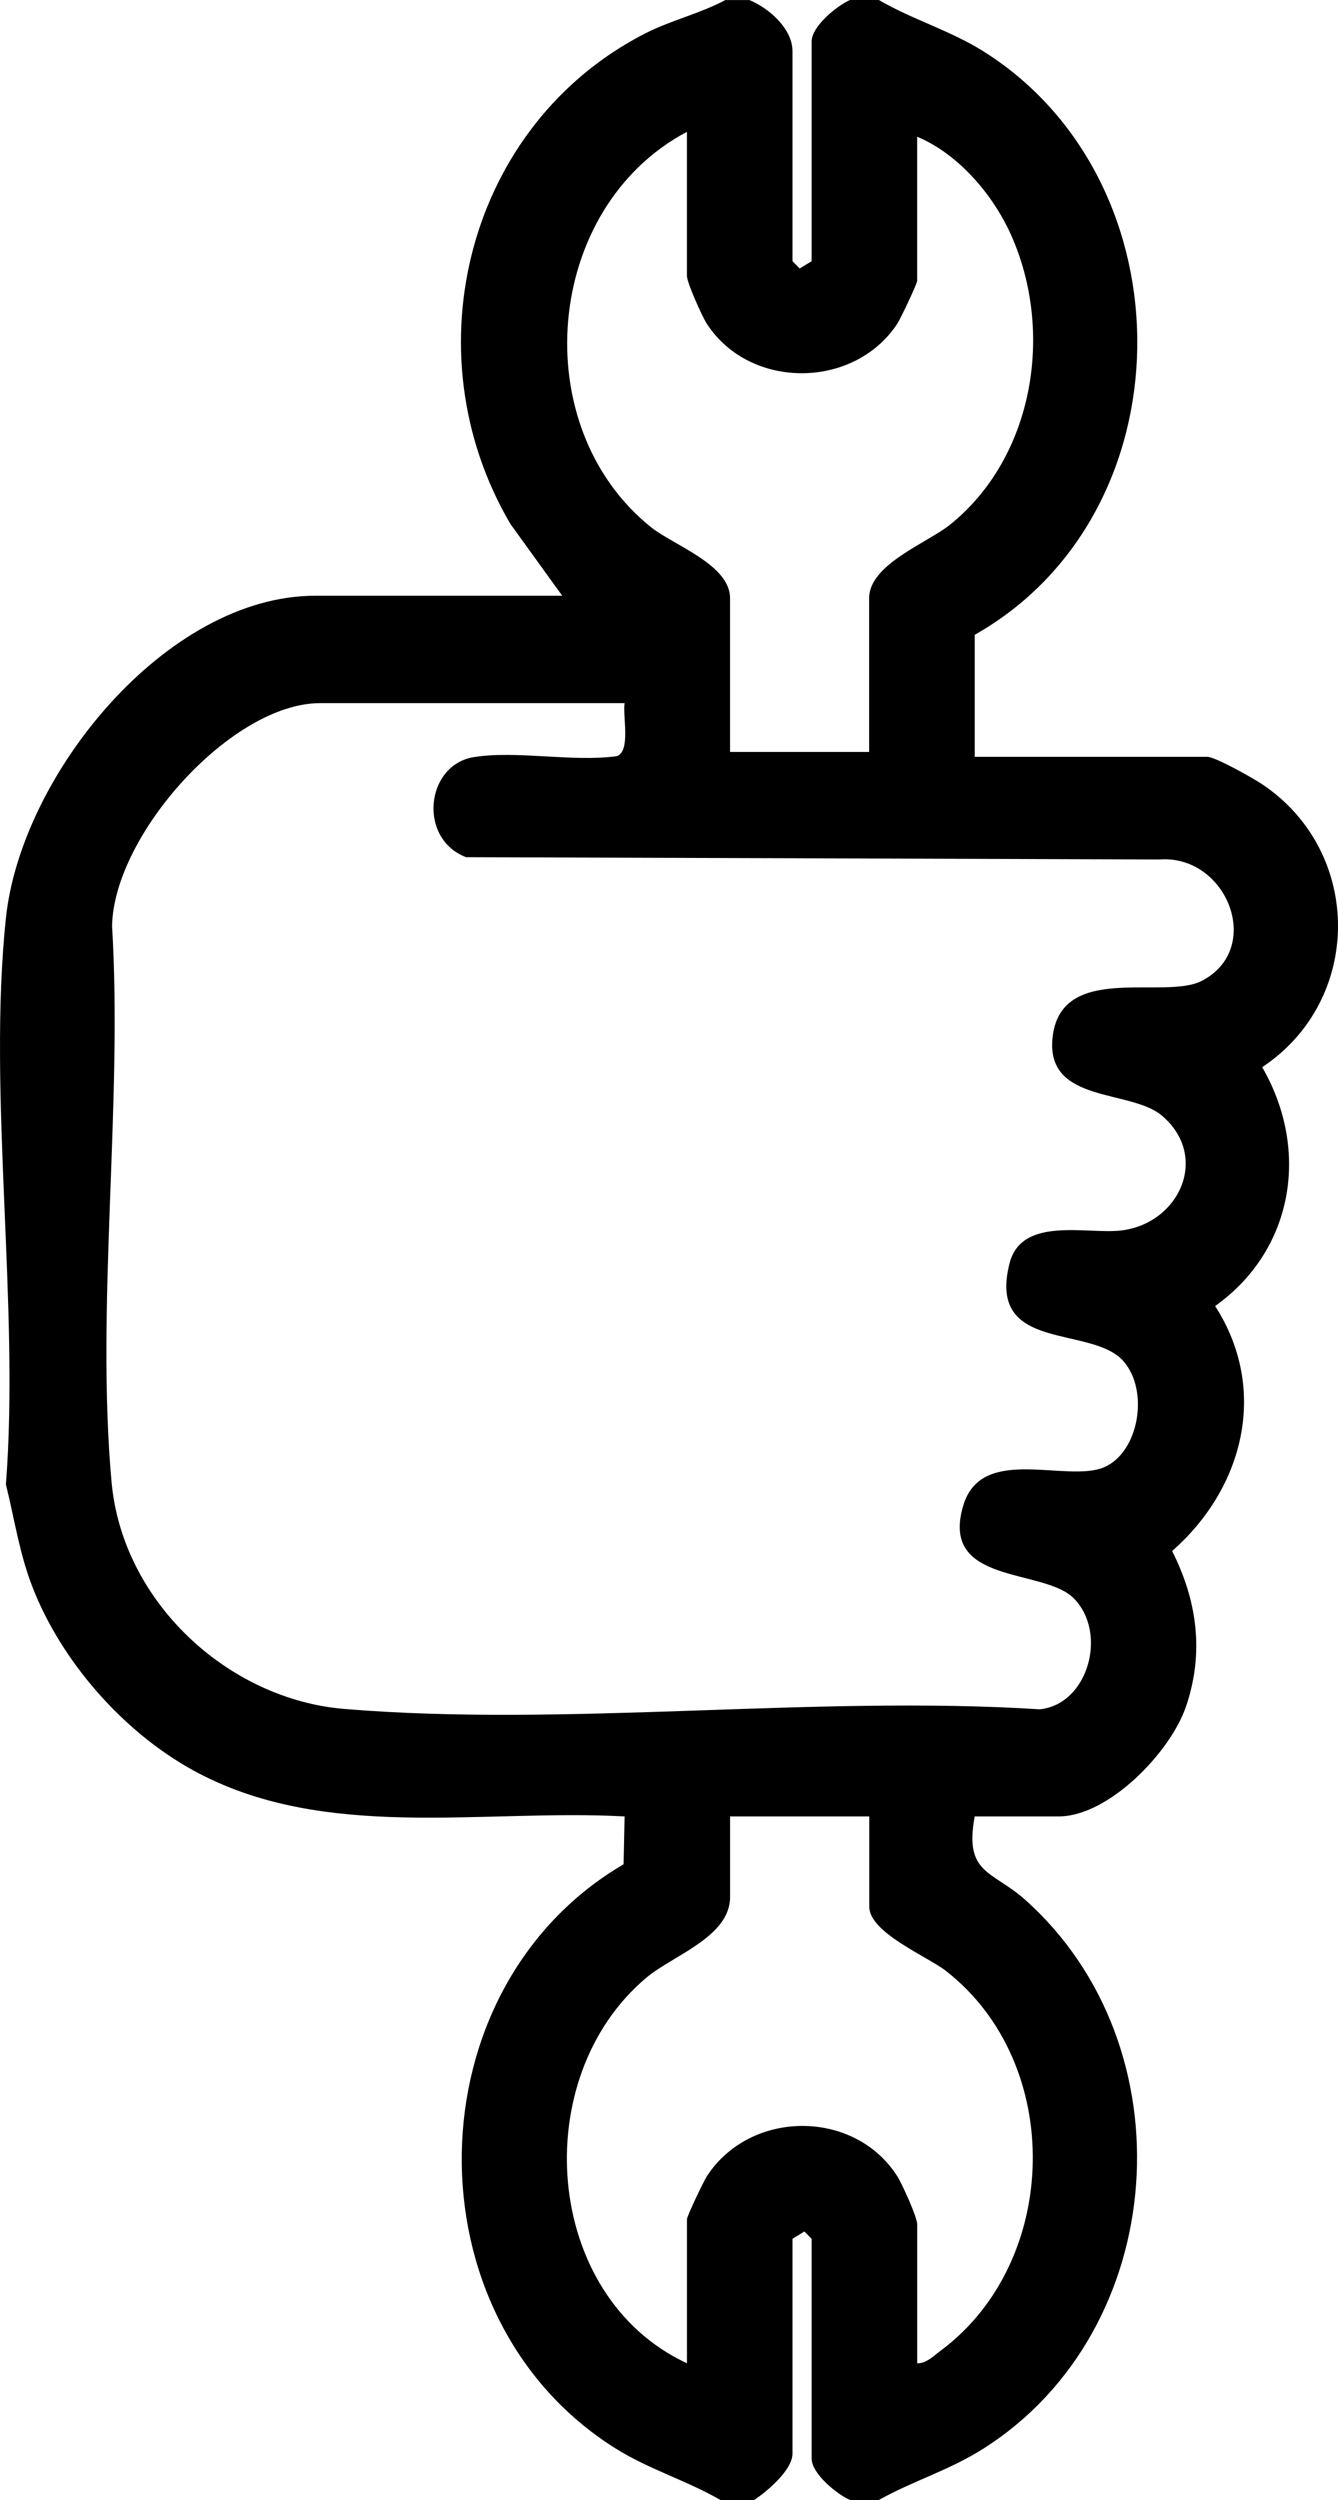 <svg width="38" height="71" viewBox="0 0 38 71" fill="none" xmlns="http://www.w3.org/2000/svg">
<path d="M21.281 0C21.824 0.224 22.507 0.803 22.507 1.456V7.418L22.713 7.625L23.051 7.418V1.179C23.051 0.746 23.767 0.165 24.141 0H24.959C25.919 0.559 27 0.87 27.945 1.467C33.826 5.187 33.762 14.592 27.683 18.028V21.494H34.289C34.514 21.494 35.581 22.095 35.843 22.27C38.715 24.19 38.722 28.397 35.847 30.308C37.213 32.67 36.734 35.509 34.51 37.091C36.04 39.467 35.318 42.27 33.289 44.048C34.003 45.462 34.203 46.945 33.681 48.471C33.234 49.774 31.479 51.586 30.066 51.586H27.682C27.378 53.23 28.178 53.119 29.108 53.947C33.792 58.115 33.231 66.163 27.944 69.531C26.957 70.159 25.963 70.44 24.959 70.999H24.141C23.767 70.833 23.051 70.253 23.051 69.82V63.581L22.845 63.374L22.507 63.581V69.682C22.507 70.151 21.779 70.761 21.417 71H20.463C19.501 70.445 18.424 70.127 17.477 69.532C11.552 65.815 11.691 56.47 17.71 52.945L17.739 51.586C13.671 51.365 9.191 52.319 5.477 50.272C3.507 49.186 1.748 47.199 0.92 45.066C0.553 44.124 0.409 43.131 0.168 42.157C0.563 37.042 -0.36 31.088 0.168 26.072C0.595 22.011 4.719 16.919 8.953 16.919H15.968L14.497 14.882C11.614 9.981 13.299 3.514 18.327 0.948C19.056 0.576 19.878 0.387 20.599 0.002H21.28L21.281 0ZM26.048 3.883V7.973C26.048 8.059 25.578 9.051 25.48 9.198C24.25 11.06 21.296 11.074 20.077 9.198C19.938 8.985 19.509 8.024 19.509 7.835V3.745C15.459 5.884 14.91 12.1 18.49 14.973C19.125 15.482 20.734 16.035 20.734 16.987V21.355H24.684V16.987C24.684 16.025 26.342 15.418 26.988 14.896C29.368 12.975 29.948 9.409 28.706 6.653C28.189 5.509 27.208 4.368 26.047 3.883H26.048ZM17.74 19.969H9.091C6.579 19.969 3.232 23.707 3.183 26.296C3.488 31.377 2.716 37.075 3.168 42.085C3.476 45.502 6.484 48.26 9.774 48.533C16.114 49.06 23.119 48.136 29.53 48.544C30.907 48.405 31.467 46.376 30.497 45.393C29.635 44.519 26.655 45.025 27.365 42.733C27.896 41.021 30.297 42.123 31.358 41.669C32.343 41.246 32.646 39.502 31.907 38.658C30.997 37.618 28.024 38.43 28.671 35.881C29.013 34.529 30.87 35.059 31.837 34.946C33.491 34.753 34.37 32.848 32.998 31.683C32.112 30.93 29.721 31.341 29.89 29.501C30.091 27.301 33.055 28.416 34.134 27.855C35.906 26.934 34.844 24.262 32.924 24.409L13.237 24.344C11.864 23.821 12.085 21.723 13.457 21.502C14.67 21.306 16.259 21.648 17.516 21.475C17.921 21.34 17.679 20.329 17.739 19.969H17.74ZM24.685 51.586H20.735V53.873C20.735 55.01 19.11 55.531 18.356 56.166C14.973 59.014 15.424 65.218 19.51 67.116V63.026C19.51 62.939 19.98 61.952 20.078 61.801C21.312 59.907 24.262 59.895 25.481 61.801C25.62 62.017 26.049 62.971 26.049 63.164V67.116C26.303 67.128 26.52 66.903 26.717 66.757C30.118 64.229 30.241 58.591 26.855 55.966C26.338 55.566 24.688 54.885 24.688 54.152V51.587L24.685 51.586Z" fill="black"/>
</svg>
